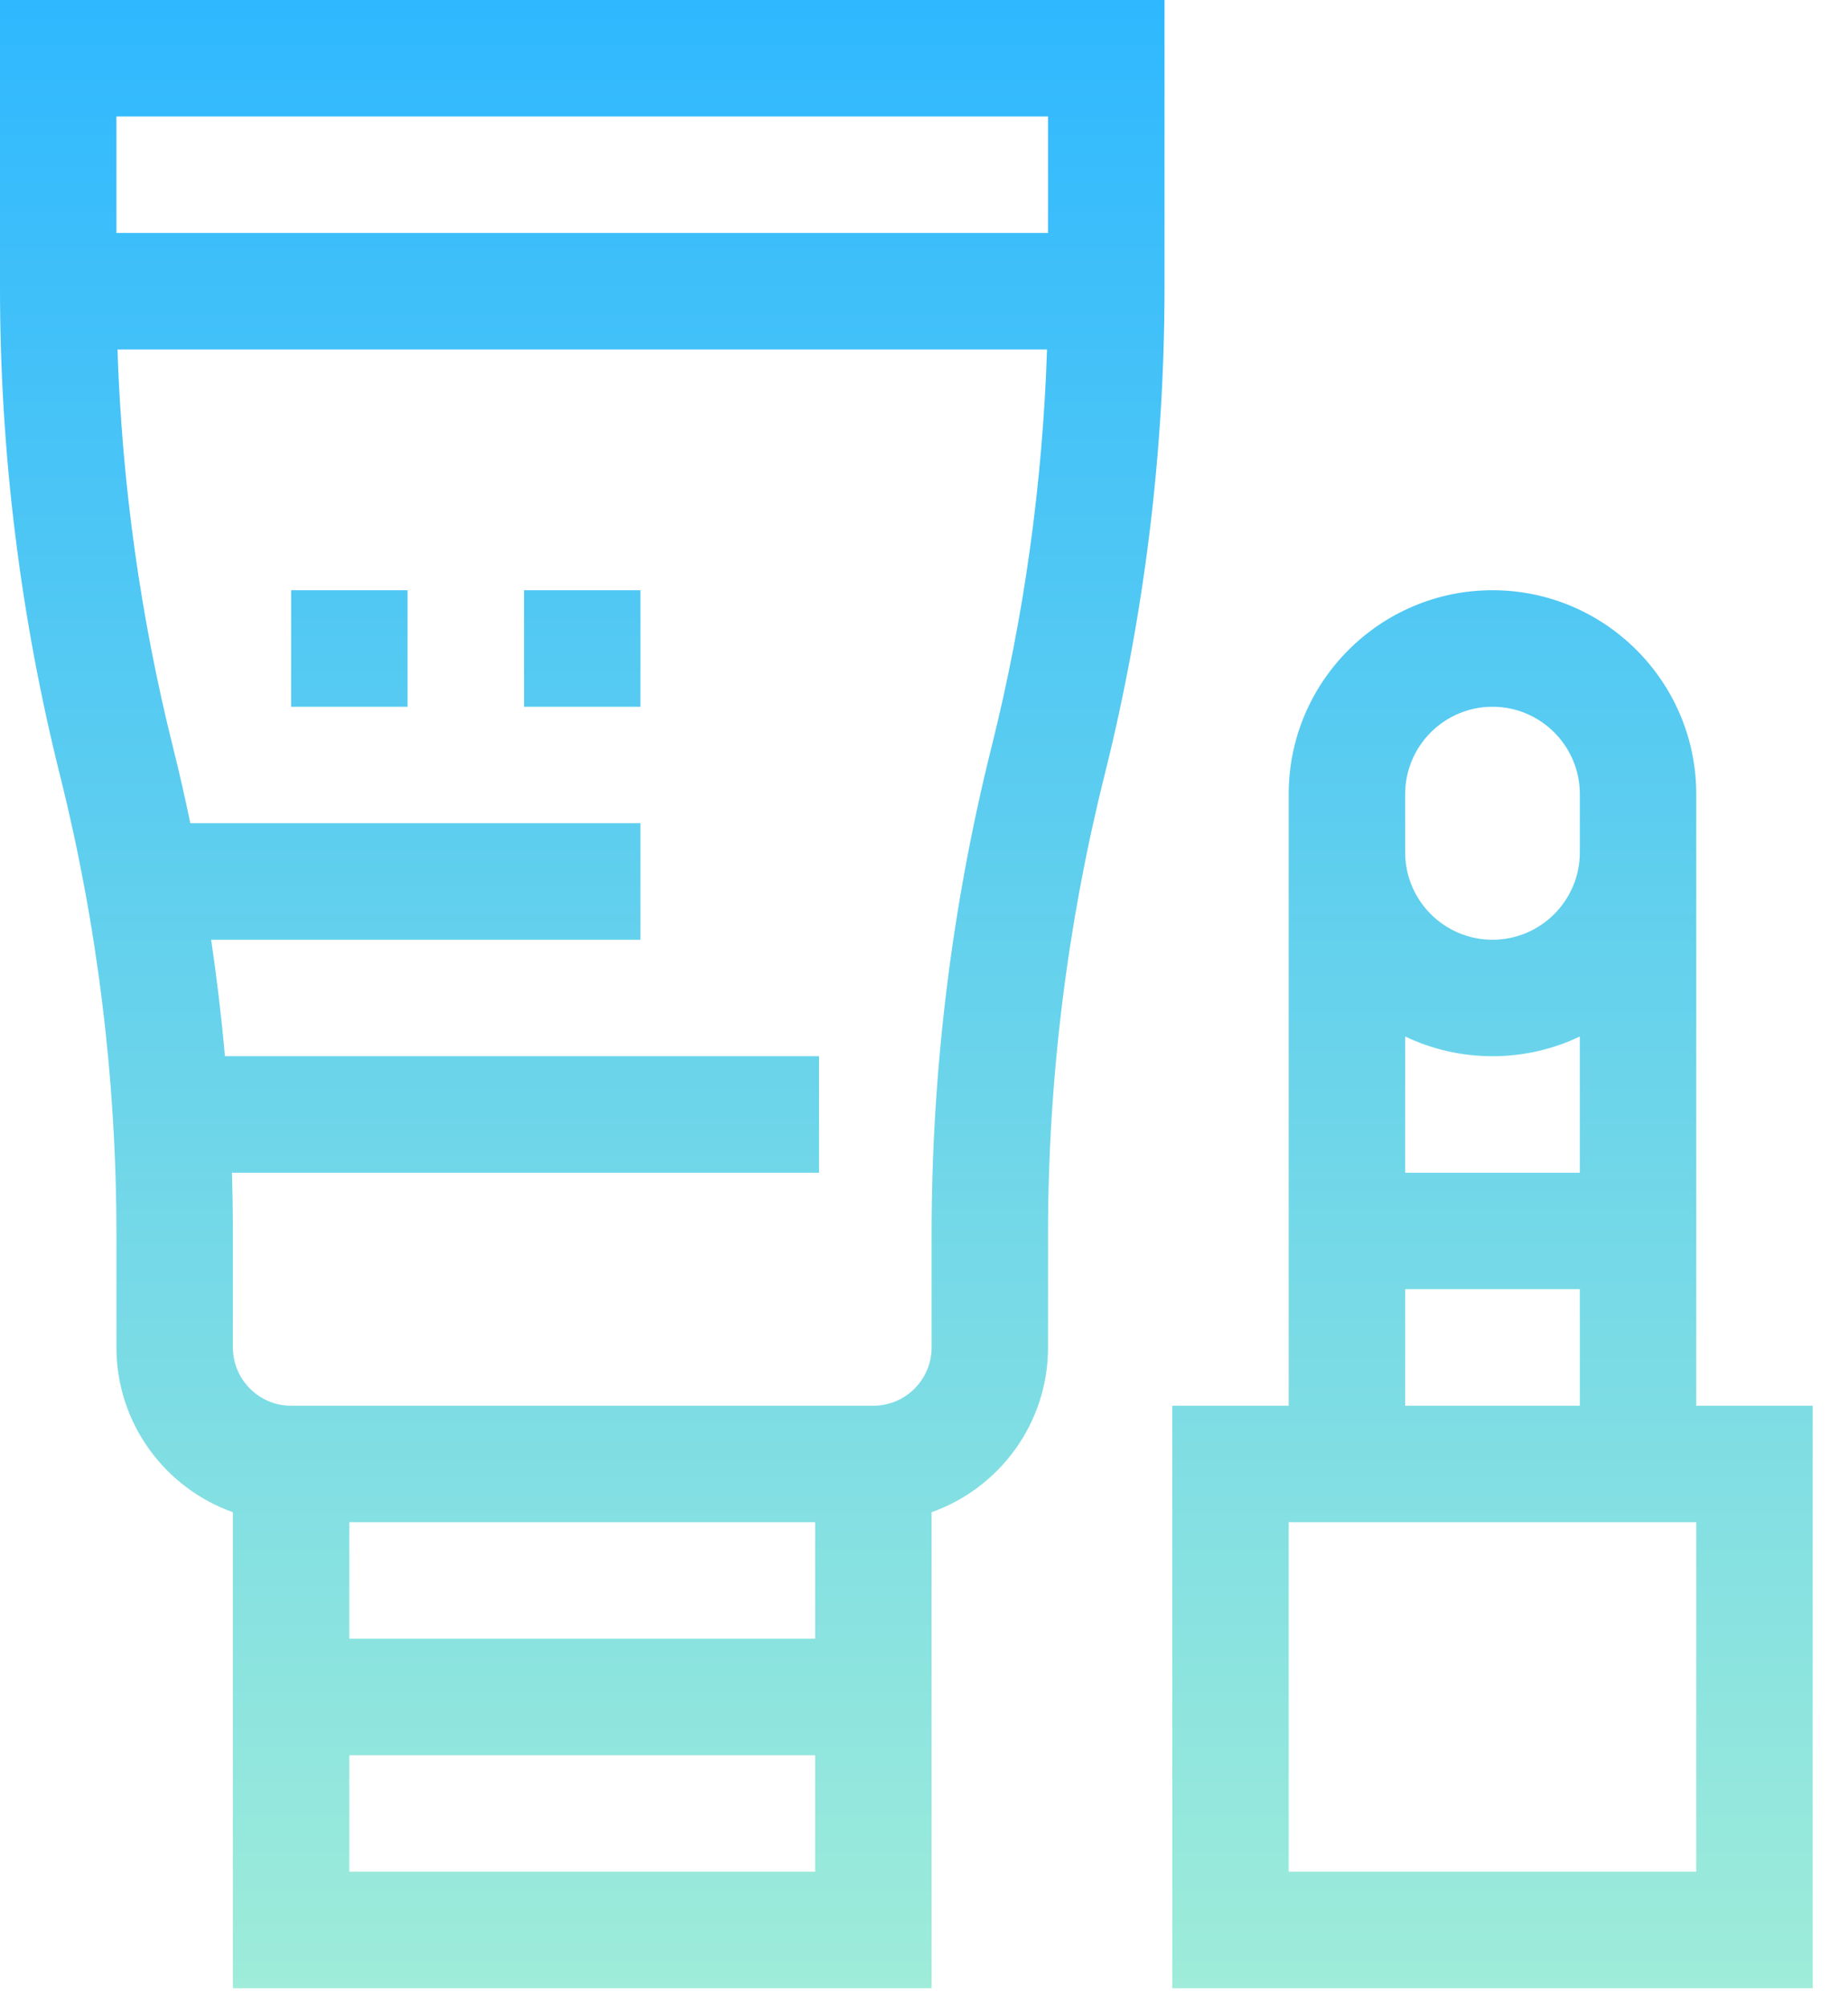 <svg width="35" height="38" viewBox="0 0 35 38" fill="none" xmlns="http://www.w3.org/2000/svg">
<path d="M1.51357e-10 5.451C2.3762e-10 8.558 0.382 11.662 1.136 14.677C1.846 17.516 2.205 20.44 2.205 23.367L2.205 25.51C2.205 26.948 3.127 28.173 4.411 28.629L4.411 37.64L17.644 37.64L17.644 28.629C18.927 28.173 19.849 26.948 19.849 25.51L19.849 23.367C19.849 20.44 20.209 17.516 20.919 14.677C21.673 11.662 22.055 8.558 22.055 5.452L22.055 0L0 0L1.51357e-10 5.451ZM15.438 28.818L15.438 31.024L6.616 31.024L6.616 28.818L15.438 28.818ZM6.616 35.435L6.616 33.229L15.438 33.229L15.438 35.435L6.616 35.435ZM18.779 14.142C18.026 17.156 17.644 20.26 17.644 23.367L17.644 25.51C17.644 26.118 17.149 26.613 16.541 26.613L5.514 26.613C4.906 26.613 4.411 26.118 4.411 25.51L4.411 23.367C4.411 22.978 4.405 22.59 4.393 22.202L15.512 22.202L15.512 19.996L4.26 19.996C4.195 19.259 4.107 18.523 3.999 17.791L12.13 17.791L12.13 15.585L3.605 15.585C3.504 15.102 3.395 14.621 3.275 14.142C2.66 11.679 2.308 9.153 2.225 6.616L19.83 6.616C19.747 9.153 19.395 11.679 18.779 14.142ZM19.849 2.205L19.849 4.411L2.205 4.411L2.205 2.205L19.849 2.205Z" fill="url(#paint0_linear_1462_24659)"/>
<path d="M32.126 26.613L32.126 15.034C32.126 12.906 30.395 11.174 28.267 11.174C26.139 11.174 24.407 12.906 24.407 15.034L24.407 26.613L22.202 26.613L22.202 37.64L34.332 37.64L34.332 26.613L32.126 26.613ZM29.921 22.202L26.613 22.202L26.613 19.623C27.114 19.862 27.675 19.996 28.267 19.996C28.858 19.996 29.419 19.862 29.921 19.623L29.921 22.202ZM26.613 15.034C26.613 14.122 27.355 13.38 28.267 13.38C29.179 13.38 29.921 14.122 29.921 15.034L29.921 16.137C29.921 17.049 29.179 17.791 28.267 17.791C27.355 17.791 26.613 17.049 26.613 16.137L26.613 15.034ZM26.613 24.407L29.921 24.407L29.921 26.613L26.613 26.613L26.613 24.407ZM32.126 35.435L24.407 35.435L24.407 28.818L32.126 28.818L32.126 35.435Z" fill="url(#paint1_linear_1462_24659)"/>
<path d="M5.514 11.174L7.719 11.174L7.719 13.38L5.514 13.38L5.514 11.174Z" fill="url(#paint2_linear_1462_24659)"/>
<path d="M9.925 11.174L12.13 11.174L12.13 13.38L9.925 13.38L9.925 11.174Z" fill="url(#paint3_linear_1462_24659)"/>
<defs>
<linearGradient id="paint0_linear_1462_24659" x1="17.166" y1="0" x2="17.166" y2="37.64" gradientUnits="userSpaceOnUse">
<stop stop-color="#2FB8FF"/>
<stop offset="1" stop-color="#9EECD9"/>
</linearGradient>
<linearGradient id="paint1_linear_1462_24659" x1="17.166" y1="0" x2="17.166" y2="37.64" gradientUnits="userSpaceOnUse">
<stop stop-color="#2FB8FF"/>
<stop offset="1" stop-color="#9EECD9"/>
</linearGradient>
<linearGradient id="paint2_linear_1462_24659" x1="17.166" y1="0" x2="17.166" y2="37.64" gradientUnits="userSpaceOnUse">
<stop stop-color="#2FB8FF"/>
<stop offset="1" stop-color="#9EECD9"/>
</linearGradient>
<linearGradient id="paint3_linear_1462_24659" x1="17.166" y1="0" x2="17.166" y2="37.64" gradientUnits="userSpaceOnUse">
<stop stop-color="#2FB8FF"/>
<stop offset="1" stop-color="#9EECD9"/>
</linearGradient>
</defs>
</svg>

